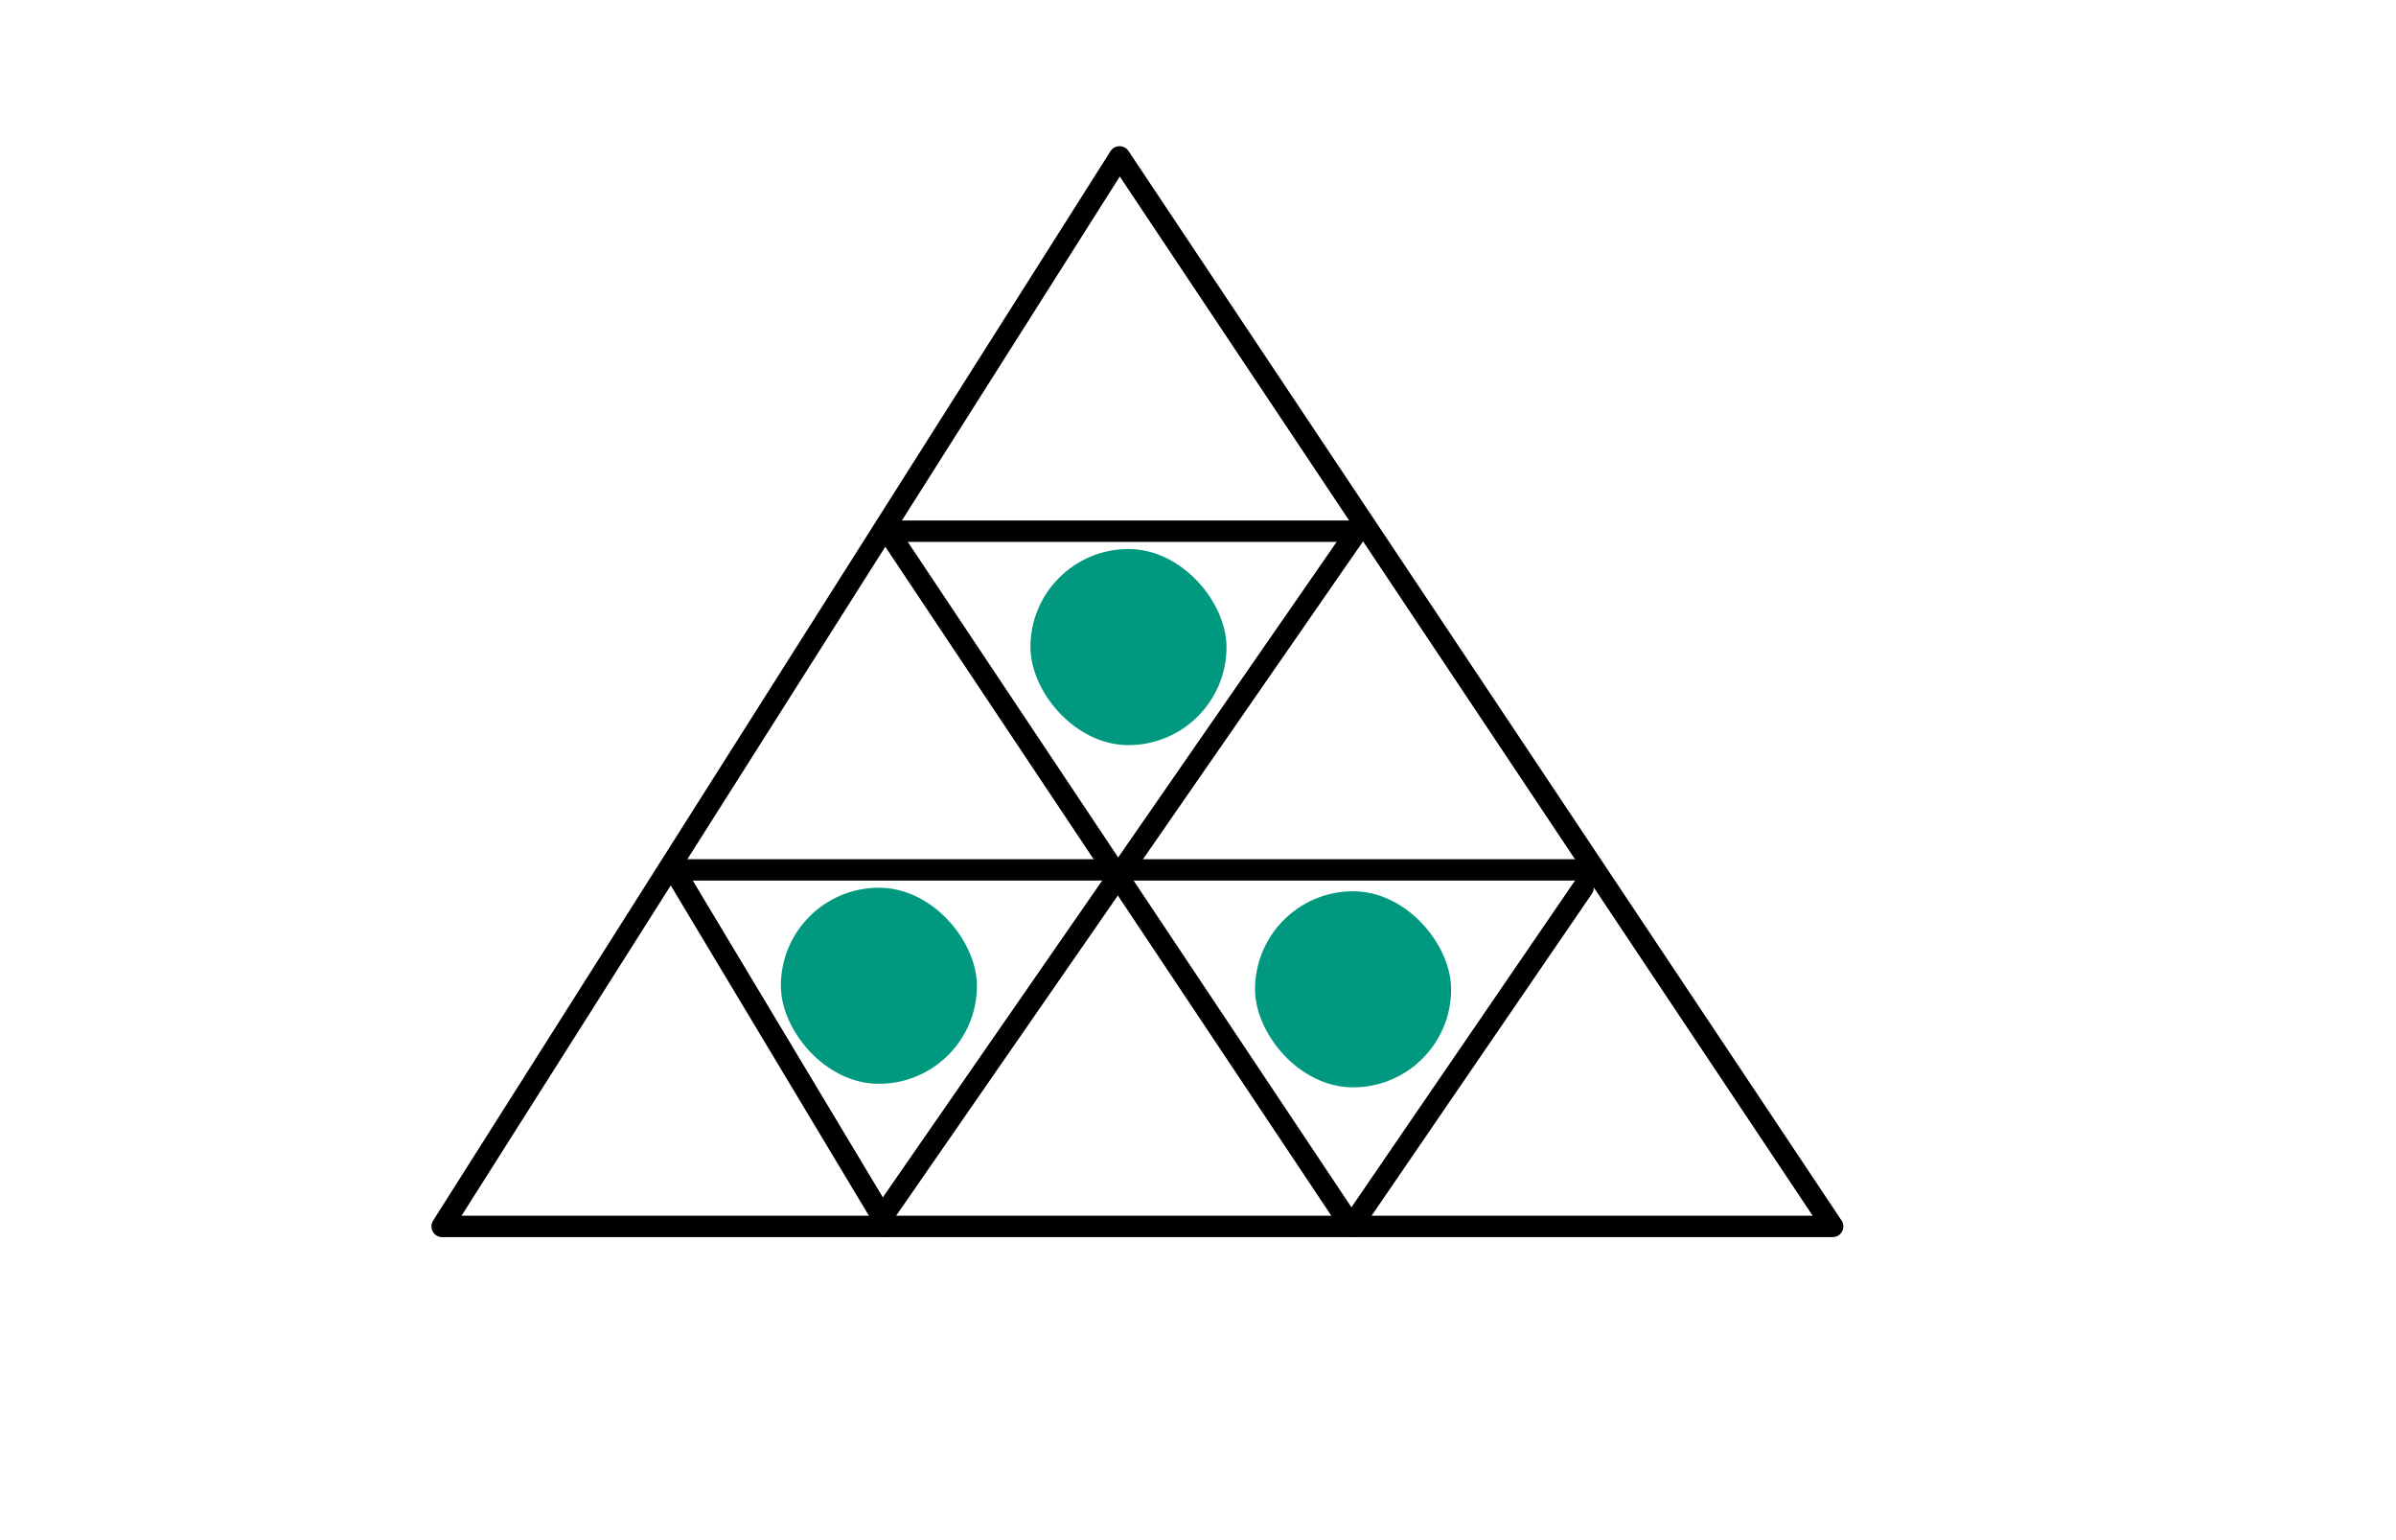 <svg xmlns="http://www.w3.org/2000/svg" width="336" height="216" stroke="#000" stroke-linecap="round" stroke-linejoin="round" fill="#fff" fill-rule="evenodd"><g fill="none" stroke-width="3"><path d="M462 582.946V417h129.826l.174 7.5c0 77.511-55.38 142.013-130 158.446z" stroke-dasharray="0 0"/><path d="M157 22L62 172m95-150l100 150m-195 0h195"/><path d="M125 74.5h64.5m-95 47.5H222"/><path d="M124.5 74.5l65 97.5"/><path d="M191 73.5L123.5 171m98.5-46.5L189.5 172"/><path d="M94.5 122l30 50"/></g><g fill="#009980" stroke="none"><rect x="144.5" y="77" rx="15" width="27.5" height="27.5"/><rect x="176" y="125" rx="15" width="27.5" height="27.5"/><rect x="109.5" y="124.5" rx="15" width="27.5" height="27.5"/></g></svg>